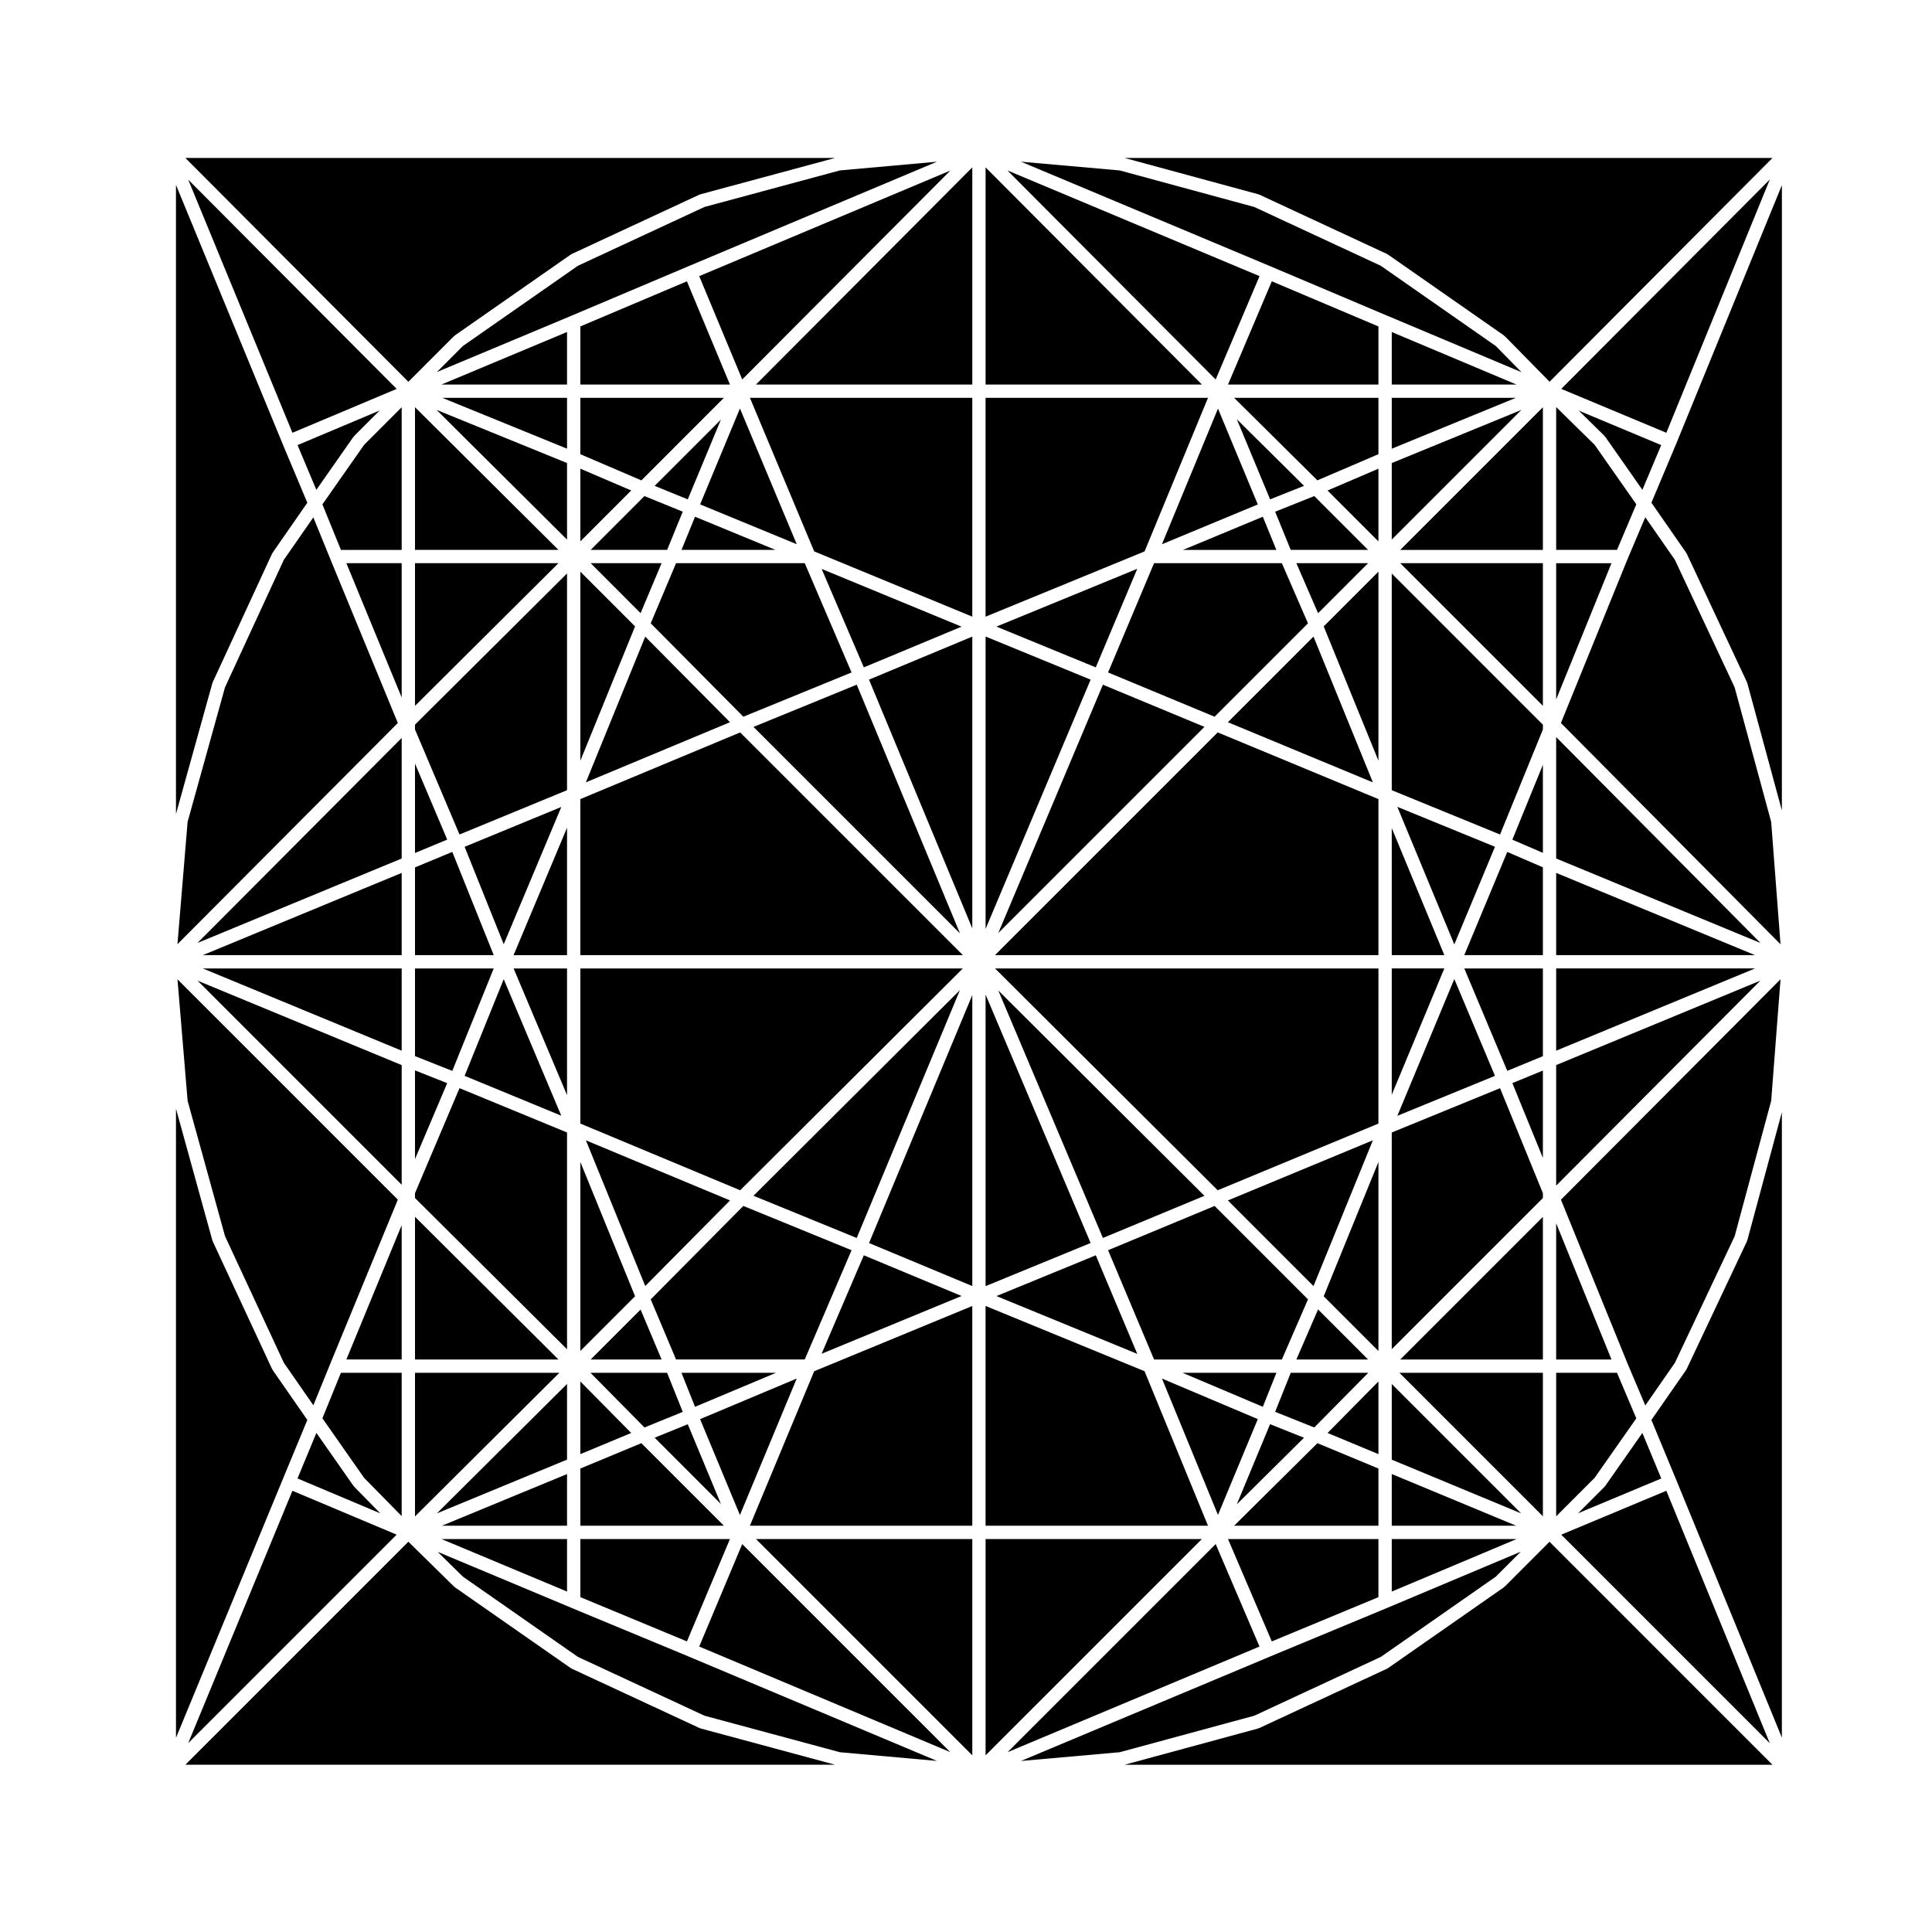 <?xml version="1.0" encoding="UTF-8"?>
<!-- Uploaded to: SVG Repo, www.svgrepo.com, Generator: SVG Repo Mixer Tools -->
<svg fill="#000000" width="800px" height="800px" version="1.1" viewBox="144 144 512 512" xmlns="http://www.w3.org/2000/svg">
 <g>
  <path d="m250.45 339.57-54.113 54.324 54.113-22.379z"/>
  <path d="m552.88 400.65h-20.828l11.391 27.137 9.438-3.887z"/>
  <path d="m512.83 262.91 32.863-13.473h-32.863z"/>
  <path d="m552.88 427.71-8.086 3.324 8.086 19.82z"/>
  <path d="m552.88 336.04-40.051-40.055v57.426l28.699 11.742 11.352-27.82z"/>
  <path d="m552.88 346.68-8.094 19.84 8.094 3.492z"/>
  <path d="m552.88 373.85-9.441-4.078-11.391 27.348h20.832z"/>
  <path d="m552.88 466.48-37.801 37.801h37.801z"/>
  <path d="m512.83 434.11 13.93-33.465h-13.93z"/>
  <path d="m540.18 429.11-10.773-25.66-15.094 36.25z"/>
  <path d="m512.83 397.12h13.934l-13.934-33.664z"/>
  <path d="m552.88 460.2-11.352-27.82-28.699 11.742v57.426l40.051-40.055z"/>
  <path d="m506.61 507.8h-20.543l-4.141 10.352 10.371 4.141z"/>
  <path d="m483.71 504.28 6.918-15.938-24.746-24.75-28.23 11.727 12.188 28.961z"/>
  <path d="m489.57 525.02-8.988-3.59-8.82 21.238z"/>
  <path d="m445.39 502.79-10.996-26.121-26.324 10.801z"/>
  <path d="m457.37 507.8 21.293 9.012 3.602-9.012z"/>
  <path d="m512.83 231.99v13.922h33.07z"/>
  <path d="m512.83 286.99 34.359-34.359-34.359 14.082z"/>
  <path d="m552.88 293.25h-37.801l37.801 37.797z"/>
  <path d="m552.88 251.93-37.801 37.801h37.801z"/>
  <path d="m480.79 214.62 30.949 13.094h0.012l35.473 14.926-6.832-6.949-30.461-21.254-33.527-15.582-35.668-9.688-26.168-2.316 66.219 27.766z"/>
  <path d="m514.31 357.82 15.098 36.461 10.777-25.875z"/>
  <path d="m556.4 339.33v32.184l54.16 22.395z"/>
  <path d="m556.4 397.12h52.703l-52.703-21.793z"/>
  <path d="m577.64 277.65-11.031-15.742-10.207-10.031v37.852h16.121z"/>
  <path d="m556.4 458.2 54.113-54.324-54.113 22.379z"/>
  <path d="m556.4 422.44 52.703-21.793h-52.703z"/>
  <path d="m556.4 545.84 10.199-10.207 11.039-15.754-5.117-12.074h-16.121z"/>
  <path d="m477.61 195.55c0.047 0.016 0.098 0.012 0.141 0.035l33.812 15.719c0.07 0.031 0.117 0.098 0.18 0.137 0.023 0.016 0.059 0 0.086 0.016l30.723 21.434c0.051 0.035 0.051 0.105 0.098 0.145 0.047 0.035 0.109 0.02 0.156 0.066l11.848 12.062 59.082-59.309h-171.73l35.469 9.633c0.055 0.016 0.09 0.051 0.133 0.062z"/>
  <path d="m556.4 329.35 14.664-36.098h-14.664z"/>
  <path d="m562.39 252.82 6.812 6.691c0.039 0.039 0.031 0.105 0.066 0.152 0.039 0.047 0.109 0.039 0.145 0.098l9.836 14.051 4.988-11.859z"/>
  <path d="m512.83 565.78 33.07-13.914h-33.07z"/>
  <path d="m613.02 191.57-55.27 55.484 27.848 11.637z"/>
  <path d="m556.4 504.28h14.664l-14.664-36.098z"/>
  <path d="m552.88 507.8h-38.035l38.035 38.035z"/>
  <path d="m512.83 548.33h32.969l-32.969-13.691z"/>
  <path d="m512.83 510.77v20.059l34.289 14.234z"/>
  <path d="m613.38 361.81-9.684-35.652-15.836-33.801-7.844-11.285-4.707 11.109-17.648 43.422 58.195 58.645z"/>
  <path d="m569.42 537.77c-0.047 0.066-0.109 0.09-0.16 0.141-0.023 0.023-0.016 0.07-0.039 0.098l-7.019 7.023 22.051-9.215-5.008-12.07z"/>
  <path d="m613.02 605.98-27.422-66.91-27.848 11.637z"/>
  <path d="m603.7 471.62 9.684-35.902 2.477-32.203-58.195 58.418 17.648 43.422 4.707 11.105 7.848-11.301z"/>
  <path d="m408.55 406.48 27.73 65.594 26.902-11.172z"/>
  <path d="m294.27 534.64-33.164 13.695h33.164z"/>
  <path d="m329.3 580.35 66.527 27.977-55.133-55.129z"/>
  <path d="m401.67 609.18v-57.32h-57.324z"/>
  <path d="m326.3 582.91-30.945-12.844-0.012-0.012-35.359-14.801 6.691 6.574 30.477 21.266 33.543 15.586 35.891 9.68 25.711 2.301-65.992-27.742z"/>
  <path d="m401.67 484.82v-77.117l-27.367 65.715z"/>
  <path d="m342.73 548.33h58.938v-58.227l-41.898 17.285z"/>
  <path d="m250.45 251.93-9.965 9.969-11.043 15.77 4.906 12.062h16.102z"/>
  <path d="m250.45 293.25h-14.656l14.656 35.594z"/>
  <path d="m401.67 390.04v-77.336l-27.375 11.406z"/>
  <path d="m329.48 601.97c-0.051-0.016-0.102-0.016-0.141-0.035l-33.816-15.715c-0.066-0.031-0.105-0.082-0.16-0.117-0.035-0.02-0.074-0.012-0.105-0.031l-30.723-21.434c-0.047-0.035-0.039-0.102-0.086-0.133s-0.105-0.02-0.141-0.059l-12.086-11.871-59.098 59.098h172.19l-35.695-9.629c-0.055-0.02-0.09-0.055-0.141-0.074z"/>
  <path d="m200.34 324.94c0.016-0.047 0.012-0.09 0.031-0.137l15.715-34.051c0.035-0.07 0.098-0.117 0.133-0.18 0.016-0.023 0-0.059 0.02-0.086l9.203-13.254-6.523-15.539v-0.004s-0.004 0-0.004-0.004l-28.281-68.684v166.72l9.637-34.648c0.016-0.055 0.051-0.09 0.07-0.133z"/>
  <path d="m225.45 520.3-9.211-13.254c-0.023-0.039-0.004-0.086-0.023-0.117-0.035-0.059-0.102-0.086-0.125-0.145l-15.715-33.812c-0.031-0.07-0.023-0.137-0.051-0.195-0.012-0.035-0.039-0.051-0.051-0.082l-9.637-34.879v166.73l28.277-68.469z"/>
  <path d="m588.18 261.68v0.004l-0.004 0.004-6.531 15.531 9.203 13.254c0.016 0.02 0.004 0.051 0.016 0.074 0.047 0.066 0.105 0.109 0.137 0.18l15.957 34.051c0.023 0.051 0.02 0.102 0.035 0.152 0.02 0.051 0.055 0.086 0.07 0.137l9.152 33.711 0.004-165.71-28.039 68.613c0.008-0.004 0-0.004 0 0z"/>
  <path d="m607 472.77c-0.02 0.07-0.02 0.141-0.051 0.211l-15.957 33.812c-0.023 0.059-0.09 0.09-0.121 0.137-0.02 0.039 0 0.086-0.023 0.117l-9.211 13.254 6.535 15.773s0.004 0 0.004 0.004v0.004s0.004 0 0.004 0.004l28.031 68.391 0.004-165.73-9.156 33.941c-0.008 0.035-0.043 0.051-0.059 0.082z"/>
  <path d="m542.79 564.44c-0.039 0.047-0.105 0.023-0.145 0.066-0.047 0.035-0.039 0.102-0.09 0.137l-30.723 21.434c-0.031 0.02-0.07 0.012-0.105 0.031-0.055 0.039-0.102 0.09-0.16 0.117l-33.812 15.715c-0.047 0.02-0.09 0.016-0.133 0.031-0.055 0.02-0.098 0.059-0.145 0.082l-35.465 9.629h171.71l-59.09-59.098z"/>
  <path d="m401.67 245.91v-57.551l-57.336 57.551z"/>
  <path d="m509.94 583.09 30.469-21.262 6.625-6.621-35.281 14.844v0.004h-0.004l-0.012 0.008-30.934 12.84-0.004 0.004h-0.008l-0.004 0.008-66.227 27.762 26.176-2.32 35.668-9.68z"/>
  <path d="m405.19 551.86v57.32l57.324-57.32z"/>
  <path d="m359.77 290.13 41.898 17.289v-57.988h-58.926z"/>
  <path d="m466.17 553.19-55.156 55.156 66.77-27.996z"/>
  <path d="m343.68 336.64 54.719 54.715-27.355-65.906z"/>
  <path d="m300.48 507.8 14.309 14.492 10.148-4.129-4.152-10.363z"/>
  <path d="m335.05 542.57-8.781-21.133-8.777 3.566z"/>
  <path d="m324.59 507.8 3.602 9.016 21.469-9.016z"/>
  <path d="m297.8 502.02 14.5-14.5-14.5-35.586z"/>
  <path d="m299.27 446.2 15.727 38.605 22.469-22.676z"/>
  <path d="m300.53 504.28h18.801l-5.566-13.234z"/>
  <path d="m447.32 507.39-42.133-17.297v58.238h58.945z"/>
  <path d="m405.19 188.36v57.551h57.332z"/>
  <path d="m464.13 249.43h-58.945v57.996l42.141-17.297z"/>
  <path d="m405.19 407.57v77.266l27.836-11.426z"/>
  <path d="m405.19 312.69v77.48l27.836-66.055z"/>
  <path d="m369.67 475.32-28.68-11.734-24.543 24.762 6.711 15.926h34.105z"/>
  <path d="m343.68 460.89 27.355 11.188 27.352-65.68z"/>
  <path d="m297.8 400.65v41.109l42.355 17.676 59.004-58.785z"/>
  <path d="m297.8 529.36 13.477-5.606-13.477-13.648z"/>
  <path d="m372.92 476.67-11.184 26.09 37.086-15.309z"/>
  <path d="m340.15 338.1-42.355 17.668v41.352h101.38z"/>
  <path d="m297.8 264.37 16.172 6.934 21.863-21.867h-38.035z"/>
  <path d="m297.8 567.26 28.246 11.73 11.391-27.125h-39.637z"/>
  <path d="m297.8 548.33h38.035l-21.875-21.871-16.16 6.715z"/>
  <path d="m355.14 509.33-25.609 10.754 10.555 25.418z"/>
  <path d="m477.79 217.18-66.816-28.012 55.191 55.398z"/>
  <path d="m509.3 249.43h-38.246l22.066 21.867 16.18-6.934z"/>
  <path d="m509.3 451.94-14.504 35.586 14.504 14.508z"/>
  <path d="m509.3 510.1-13.477 13.652 13.477 5.606z"/>
  <path d="m509.3 400.65h-101.61l59.012 58.785 42.594-17.676z"/>
  <path d="m487.55 293.25 5.754 13.258 13.254-13.258z"/>
  <path d="m507.83 351.34-15.742-38.637-22.688 22.691z"/>
  <path d="m509.3 355.77-42.594-17.676-59.027 59.027h101.62z"/>
  <path d="m509.3 230.51-28.258-11.961-11.613 27.363h39.871z"/>
  <path d="m469.4 462.13 22.691 22.691 15.738-38.633z"/>
  <path d="m481.04 578.99 28.258-11.73v-15.395h-39.863z"/>
  <path d="m509.3 533.18-16.168-6.723-22.078 21.879h38.246z"/>
  <path d="m477.33 520.08-25.395-10.746 14.84 36.137z"/>
  <path d="m250.45 375.33-52.703 21.793h52.703z"/>
  <path d="m463.19 336.63-26.91-11.172-27.73 65.812z"/>
  <path d="m326.04 218.55-28.242 11.957v15.402h39.645z"/>
  <path d="m434.39 320.86 10.996-26.125-37.32 15.32z"/>
  <path d="m509.3 268.21-13.488 5.777 13.488 13.492z"/>
  <path d="m509.3 295.5-14.504 14.504 14.504 35.594z"/>
  <path d="m480.59 276.34 8.988-3.594-17.812-17.648z"/>
  <path d="m457.51 289.73h24.734l-3.582-8.789z"/>
  <path d="m451.93 288.23 25.398-10.547-10.551-25.398z"/>
  <path d="m437.65 322.21 28.23 11.727 24.746-24.746-6.918-15.941h-33.871z"/>
  <path d="m492.3 275.46-10.367 4.152 4.121 10.117h20.508z"/>
  <path d="m253.98 251.91v37.816h38.016z"/>
  <path d="m294.27 266.71-34.574-14.086 34.574 34.379z"/>
  <path d="m253.98 331.06 38.016-37.812h-38.016z"/>
  <path d="m294.27 249.43h-33.059l33.059 13.477z"/>
  <path d="m264.3 233.09c0.039-0.039 0.105-0.023 0.145-0.059 0.039-0.035 0.039-0.105 0.09-0.137l30.723-21.434c0.023-0.016 0.059 0 0.086-0.016 0.066-0.039 0.109-0.105 0.18-0.137l33.816-15.719c0.051-0.02 0.105-0.02 0.152-0.035 0.047-0.016 0.086-0.051 0.133-0.066l35.703-9.633-172.2 0.004 59.098 59.324z"/>
  <path d="m294.27 231.98-33.277 13.926h33.277z"/>
  <path d="m253.98 423.88 9.879 3.918 10.984-27.148h-20.863z"/>
  <path d="m253.98 451.16 8.527-20.109-8.527-3.387z"/>
  <path d="m294.27 400.65h-14.16l14.16 33.574z"/>
  <path d="m292.74 439.67-15.25-36.172-10.363 25.613z"/>
  <path d="m294.27 363.36-14.168 33.766h14.168z"/>
  <path d="m294.27 295.97-40.293 40.07v1.281l11.797 27.828 28.496-11.742z"/>
  <path d="m250.45 507.8h-16.102l-4.906 12.059 11.035 15.77 9.973 10.156z"/>
  <path d="m250.45 468.68-14.656 35.594h14.656z"/>
  <path d="m250.45 400.65h-52.703l52.703 21.793z"/>
  <path d="m193.88 605.94 55.238-55.238-27.625-11.629z"/>
  <path d="m250.45 426.26-54.074-22.363 54.074 54.078z"/>
  <path d="m193.88 191.61 27.621 67.078 27.621-11.629z"/>
  <path d="m203.63 326.14-9.914 35.66-2.688 32.422 58.398-58.625-17.883-43.422-0.004-0.008-0.004-0.016v-0.004l-4.496-11.039-7.824 11.258z"/>
  <path d="m231.54 505.37 0.004-0.016h0.004l17.883-43.43-58.398-58.395 2.688 32.199 9.914 35.875 15.598 33.562 7.812 11.246 4.496-11.039z"/>
  <path d="m237.67 259.76c0.035-0.051 0.105-0.047 0.141-0.09 0.035-0.039 0.02-0.105 0.059-0.145l6.731-6.731-21.75 9.16 4.984 11.859z"/>
  <path d="m244.79 545.06-6.934-7.062c-0.023-0.031-0.016-0.07-0.039-0.098-0.047-0.055-0.105-0.074-0.145-0.133l-9.824-14.031-5.004 12.07z"/>
  <path d="m294.27 444.12-28.496-11.746-11.797 27.832v1.281l40.293 40.078z"/>
  <path d="m329.54 277.67 25.609 10.555-15.055-35.969z"/>
  <path d="m487.55 504.28h19.008l-13.254-13.262z"/>
  <path d="m297.8 287.47 13.484-13.488-13.484-5.777z"/>
  <path d="m361.74 294.77 11.184 26.09 25.898-10.789z"/>
  <path d="m323.16 293.25-6.711 15.934 24.543 24.754 28.68-11.73-12.406-28.957z"/>
  <path d="m297.8 345.59 14.5-35.59-14.5-14.5z"/>
  <path d="m317.49 272.76 8.777 3.582 8.781-21.141z"/>
  <path d="m337.46 335.39-22.469-22.672-15.727 38.609z"/>
  <path d="m324.93 279.6-10.145-4.137-14.258 14.266h20.273z"/>
  <path d="m328.19 280.94-3.582 8.789h24.902z"/>
  <path d="m253.98 397.12h20.863l-10.98-27.355-9.883 4.102z"/>
  <path d="m300.53 293.25 13.234 13.238 5.566-13.238z"/>
  <path d="m329.3 217.18 11.398 27.379 55.164-55.367z"/>
  <path d="m253.98 370.05 8.539-3.547-8.539-20.145z"/>
  <path d="m253.98 545.86 38.254-38.051h-38.254z"/>
  <path d="m267.13 368.41 10.363 25.82 15.262-36.379z"/>
  <path d="m253.98 504.28h38.016l-38.016-37.816z"/>
  <path d="m294.27 510.76-34.496 34.301 34.496-14.246z"/>
  <path d="m297.15 214.43-30.473 21.262-6.894 6.898 35.559-14.879 0.004-0.004h0.004l30.949-13.094h0.004v-0.004h0.012l65.98-27.75-25.711 2.305-35.891 9.684z"/>
  <path d="m294.27 565.78v-13.918h-33.277z"/>
 </g>
</svg>